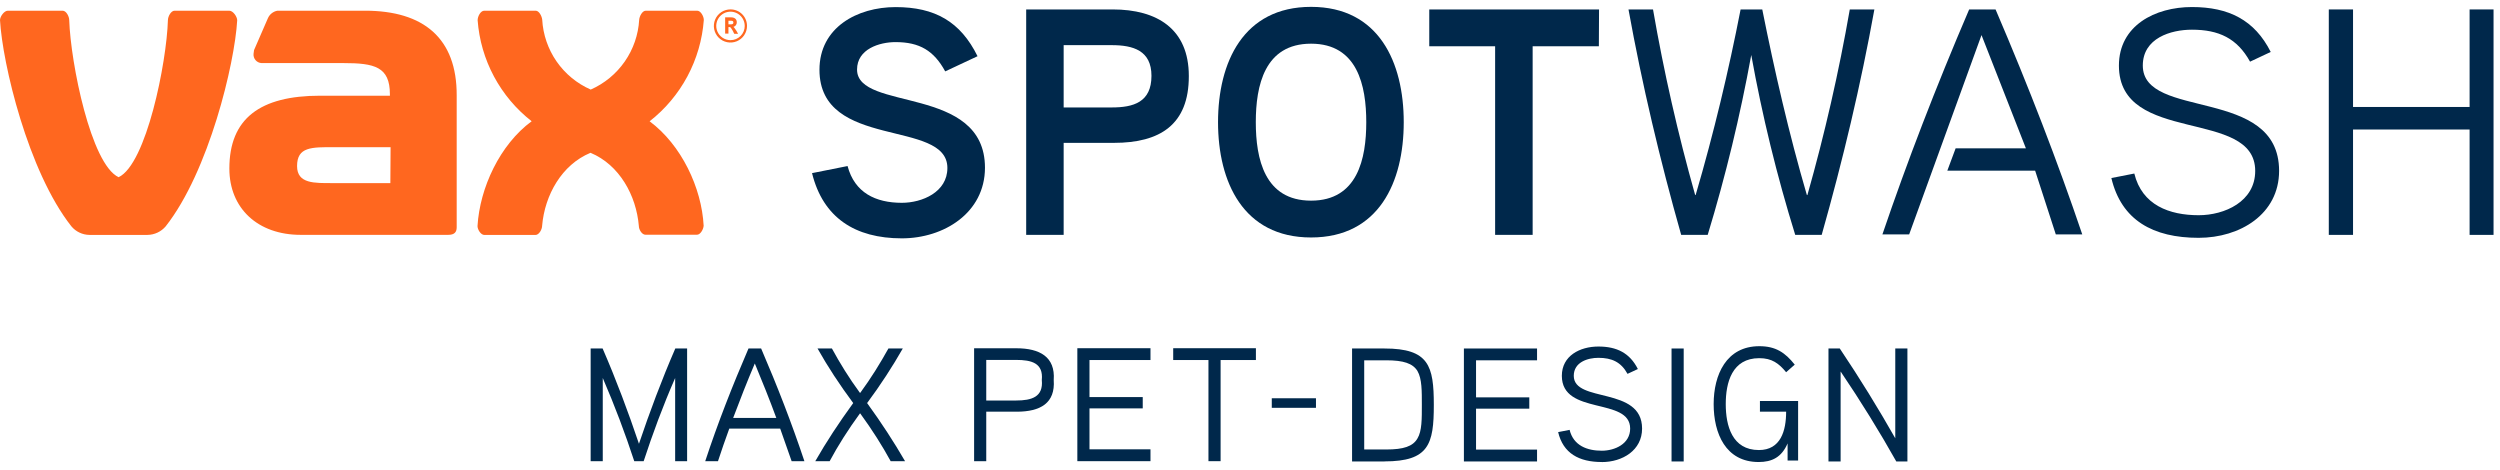 <svg width="266" height="50" viewBox="0 0 266 50" fill="none" xmlns="http://www.w3.org/2000/svg">
<path d="M218.738 24.943H221.553C218.925 17.187 215.897 9.339 212.328 1.004H209.519C205.949 9.332 202.922 17.2 200.287 24.943H203.134L210.833 3.732L215.555 15.78H208.08L207.195 18.159H216.539L218.738 24.943Z" fill="#00284B"/>
<path d="M95.956 25.36C90.972 25.36 87.571 23.161 86.4 18.421L90.181 17.667C90.935 20.514 93.171 21.579 95.956 21.579C98.117 21.579 100.802 20.445 100.802 17.873C100.802 12.609 87.191 16.004 87.191 7.42C87.191 2.923 91.209 0.755 95.289 0.755C99.481 0.755 102.191 2.3 104.01 5.981L100.571 7.595C99.369 5.396 97.855 4.48 95.283 4.48C93.595 4.48 91.19 5.203 91.19 7.401C91.19 11.905 104.801 8.984 104.801 17.854C104.788 22.657 100.422 25.36 95.956 25.36Z" fill="#00284B"/>
<path d="M118.53 15.2H113.173V24.992H109.186V1.004H118.393C123.102 1.004 126.491 3.066 126.491 8.087C126.503 13.275 123.413 15.2 118.53 15.2ZM118.293 4.804H113.173V11.432H118.293C120.592 11.432 122.516 10.883 122.516 8.068C122.516 5.371 120.561 4.804 118.293 4.804Z" fill="#00284B"/>
<path d="M139.497 25.267C132.278 25.267 129.599 19.355 129.599 13.001C129.599 6.648 132.278 0.73 139.497 0.73C146.717 0.73 149.358 6.641 149.358 13.001C149.358 19.361 146.723 25.267 139.497 25.267ZM139.497 4.648C134.545 4.648 133.617 9.114 133.617 13.001C133.617 16.888 134.545 21.349 139.497 21.349C144.449 21.349 145.371 16.882 145.371 13.001C145.371 9.121 144.443 4.648 139.497 4.648Z" fill="#00284B"/>
<path d="M170.119 4.922H163.074V24.992H159.081V4.922H152.074V1.004H170.138L170.119 4.922Z" fill="#00284B"/>
<path d="M187.505 1.004C188.813 7.532 190.327 14.166 192.245 20.732C192.283 20.769 192.314 20.769 192.314 20.732C194.153 14.238 195.657 7.653 196.818 1.004H199.434C197.989 9.015 196.095 16.988 193.828 24.992H191.012C189.063 18.713 187.501 12.321 186.334 5.85C185.157 12.315 183.61 18.706 181.699 24.992H178.878C176.61 16.988 174.723 9.015 173.271 1.004H175.881C177.034 7.653 178.529 14.237 180.36 20.732C180.36 20.769 180.391 20.769 180.422 20.732C182.347 14.166 183.929 7.532 185.2 1.004H187.505Z" fill="#00284B"/>
<path d="M233.931 25.304C229.084 25.304 225.714 23.435 224.649 18.944L227.091 18.464C227.913 21.834 230.829 22.899 233.943 22.899C236.69 22.899 239.954 21.454 239.954 18.19C239.954 11.45 225.453 15.474 225.453 6.978C225.453 2.717 229.302 0.749 233.221 0.749C237.139 0.749 239.886 2.125 241.605 5.527L239.406 6.561C238.029 4.069 236.073 3.159 233.221 3.159C230.984 3.159 227.994 4.05 227.994 6.972C227.994 12.815 242.496 9.139 242.496 18.184C242.49 22.794 238.335 25.304 233.931 25.304Z" fill="#00284B"/>
<path d="M265.313 24.992H262.765V13.78H250.363V24.992H247.784V1.004H250.363V11.382H262.765V1.004H265.313V24.992Z" fill="#00284B"/>
<path d="M38.841 1.139H29.518C29.294 1.179 29.083 1.275 28.905 1.417C28.727 1.559 28.587 1.744 28.498 1.954L27.031 5.329C27.031 5.329 26.989 5.619 26.977 5.728C26.965 5.848 26.978 5.97 27.015 6.085C27.051 6.201 27.111 6.308 27.19 6.4C27.269 6.492 27.365 6.567 27.474 6.62C27.583 6.674 27.701 6.705 27.822 6.712H36.54C39.843 6.712 41.485 7.098 41.485 10.026V10.183H34.065C27.683 10.183 24.404 12.598 24.404 17.936C24.404 22.162 27.423 24.988 31.994 24.988H47.692C48.344 24.988 48.592 24.704 48.592 24.191V10.159C48.616 4.067 45.072 1.139 38.841 1.139ZM41.534 19.482H35.411C33.467 19.482 31.608 19.566 31.608 17.67C31.608 15.617 33.141 15.654 35.593 15.66H41.558L41.534 19.482ZM24.398 1.139H18.578C18.192 1.139 17.872 1.743 17.866 2.141C17.733 6.663 15.571 17.465 12.619 18.854C9.672 17.471 7.517 6.706 7.366 2.153C7.366 1.761 7.058 1.139 6.66 1.139H0.833C0.447 1.139 0.012 1.743 0 2.129C0.254 6.736 2.977 18.232 7.595 24.082C7.831 24.364 8.124 24.591 8.456 24.748C8.787 24.906 9.149 24.99 9.515 24.994H15.692C16.061 24.989 16.425 24.905 16.76 24.748C17.094 24.591 17.391 24.364 17.63 24.082C22.225 18.238 24.972 6.784 25.238 2.165C25.238 1.767 24.791 1.139 24.398 1.139ZM69.12 12.906C70.778 11.61 72.147 9.982 73.14 8.126C74.133 6.27 74.727 4.228 74.886 2.129C74.886 1.743 74.56 1.139 74.18 1.139H68.709C68.335 1.139 68.033 1.743 68.009 2.105C67.917 3.697 67.386 5.234 66.476 6.544C65.567 7.854 64.313 8.888 62.853 9.531C61.389 8.888 60.132 7.852 59.22 6.538C58.309 5.224 57.78 3.683 57.691 2.087C57.654 1.731 57.364 1.139 56.996 1.139H51.526C51.134 1.139 50.82 1.743 50.82 2.153C50.975 4.246 51.567 6.284 52.557 8.135C53.547 9.986 54.913 11.609 56.568 12.9C53.18 15.394 51.049 19.995 50.807 24.052C50.807 24.426 51.158 25 51.538 25H56.972C57.364 25 57.684 24.396 57.684 23.998C57.968 20.756 59.761 17.531 62.829 16.257C65.902 17.531 67.701 20.792 67.973 24.046C67.973 24.426 68.299 24.976 68.679 24.976H74.156C74.536 24.976 74.85 24.372 74.868 24.016C74.657 19.983 72.501 15.418 69.12 12.906Z" fill="#FF671F"/>
<path d="M78.038 2.86C78.074 2.884 78.105 2.914 78.128 2.95C78.282 3.153 78.418 3.369 78.533 3.596H78.122C78.033 3.384 77.921 3.182 77.79 2.993C77.724 2.902 77.7 2.878 77.597 2.878H77.506V3.572H77.156V1.846H77.79C78.122 1.846 78.394 2.002 78.394 2.371C78.398 2.48 78.365 2.588 78.301 2.677C78.236 2.766 78.143 2.83 78.038 2.86ZM77.79 2.208H77.506V2.588H77.79C77.929 2.588 78.032 2.552 78.032 2.395C78.032 2.238 77.923 2.208 77.79 2.208Z" fill="#FF671F"/>
<path d="M77.73 1C77.381 0.998 77.039 1.099 76.747 1.291C76.456 1.484 76.228 1.758 76.092 2.08C75.957 2.402 75.921 2.757 75.987 3.1C76.054 3.442 76.221 3.758 76.467 4.005C76.713 4.253 77.027 4.422 77.369 4.491C77.712 4.56 78.067 4.526 78.39 4.393C78.713 4.26 78.989 4.034 79.183 3.744C79.377 3.454 79.481 3.112 79.481 2.763C79.482 2.532 79.438 2.303 79.351 2.089C79.264 1.875 79.135 1.681 78.972 1.517C78.809 1.353 78.616 1.223 78.403 1.134C78.189 1.046 77.961 1 77.73 1ZM77.73 4.272C77.43 4.274 77.136 4.186 76.886 4.02C76.635 3.854 76.44 3.617 76.325 3.34C76.209 3.063 76.179 2.757 76.237 2.463C76.296 2.168 76.44 1.898 76.652 1.685C76.865 1.473 77.135 1.329 77.43 1.27C77.724 1.212 78.029 1.243 78.306 1.358C78.584 1.474 78.82 1.669 78.986 1.919C79.152 2.169 79.24 2.463 79.239 2.763C79.239 3.163 79.08 3.547 78.797 3.83C78.514 4.113 78.13 4.272 77.73 4.272Z" fill="#FF671F"/>
<path d="M67.487 49.075C66.524 46.135 65.407 43.161 64.134 40.221V49.075H62.845V37.075H64.117C65.579 40.445 66.851 43.849 67.985 47.218C69.12 43.849 70.392 40.445 71.854 37.075H73.109V49.075H71.836V40.221C70.547 43.161 69.447 46.135 68.484 49.075H67.487Z" fill="#00284B"/>
<path d="M80.983 37.075C82.702 41.064 84.249 45.052 85.59 49.075H84.232C83.94 48.215 83.321 46.462 83.011 45.602H77.596C77.166 46.771 76.77 47.923 76.392 49.075H75.034C76.358 45.052 77.922 41.064 79.642 37.075H80.983ZM78.008 44.468H82.599C81.894 42.542 81.12 40.617 80.312 38.674C79.487 40.616 78.73 42.542 78.008 44.468Z" fill="#00284B"/>
<path d="M94.53 37.075H96.06C94.96 39.001 93.705 40.943 92.261 42.886C93.773 44.966 95.114 47.029 96.301 49.075H94.771C93.859 47.407 92.793 45.723 91.538 44.003C91.521 43.968 91.504 43.986 91.487 44.003C90.232 45.723 89.166 47.407 88.272 49.075H86.742C87.911 47.029 89.269 44.966 90.782 42.886C89.338 40.943 88.066 39.001 86.983 37.075H88.513C89.355 38.622 90.335 40.221 91.487 41.786C91.504 41.82 91.521 41.82 91.538 41.786C92.69 40.221 93.67 38.622 94.53 37.075Z" fill="#00284B"/>
<path d="M108.174 43.805H104.937V49.075H103.645V37.056H108.138C110.627 37.056 112.296 37.972 112.116 40.431C112.296 42.889 110.71 43.805 108.174 43.805ZM108.108 38.295H104.937V42.614H108.108C109.771 42.614 111.027 42.237 110.848 40.431C111.027 38.624 109.753 38.295 108.108 38.295Z" fill="#00284B"/>
<path d="M122.412 49.069H114.629V37.05H122.412V38.307H115.921V42.249H121.587V43.452H115.921V47.807H122.412V49.069Z" fill="#00284B"/>
<path d="M129.872 38.307V49.069H128.58V38.307H124.829V37.05H133.629V38.307H129.872Z" fill="#00284B"/>
<path d="M140.019 43.392H135.317V42.375H140.019V43.392Z" fill="#00284B"/>
<path d="M147.306 49.099H143.86V37.08H147.306C152.038 37.08 152.558 38.923 152.558 43.087C152.558 47.251 152.044 49.093 147.306 49.093V49.099ZM150.817 39.473C150.321 38.666 149.334 38.337 147.509 38.337H145.152V47.825H147.509C149.334 47.825 150.333 47.496 150.817 46.652C151.302 45.863 151.284 44.535 151.284 43.087C151.284 41.639 151.302 40.299 150.817 39.473Z" fill="#00284B"/>
<path d="M163.542 49.099H155.759V37.08H163.542V38.337H157.051V42.279H162.717V43.482H157.051V47.837H163.542V49.099Z" fill="#00284B"/>
<path d="M170.434 49.159C168.005 49.159 166.318 48.232 165.786 45.976L167.006 45.737C167.419 47.424 168.885 47.956 170.434 47.956C171.81 47.956 173.449 47.233 173.449 45.599C173.449 42.225 166.18 44.241 166.18 39.988C166.18 37.852 168.107 36.871 170.069 36.871C172.031 36.871 173.407 37.559 174.269 39.264L173.168 39.778C172.48 38.522 171.499 38.073 170.069 38.073C168.95 38.073 167.449 38.522 167.449 39.988C167.449 42.913 174.718 41.071 174.718 45.599C174.718 47.909 172.636 49.165 170.428 49.165L170.434 49.159Z" fill="#00284B"/>
<path d="M179.145 49.099H177.852V37.08H179.145V49.099Z" fill="#00284B"/>
<path d="M191.319 42.668V49.004H190.2V47.179C189.56 48.663 188.531 49.159 187.119 49.159C183.608 49.159 182.333 46.114 182.333 42.997C182.333 39.88 183.673 36.835 187.191 36.835C188.932 36.835 189.931 37.505 190.96 38.797L190.045 39.605C189.267 38.66 188.531 38.109 187.185 38.109C184.278 38.109 183.62 40.712 183.62 42.997C183.62 45.282 184.29 47.885 187.149 47.885C189.458 47.885 190.045 45.851 190.045 43.805H187.257V42.668H191.319Z" fill="#00284B"/>
<path d="M202.955 49.099H201.765C199.976 45.916 197.996 42.71 195.842 39.527V49.099H194.55V37.08H195.752C197.888 40.263 199.85 43.452 201.657 46.634V37.08H202.949V49.099H202.955Z" fill="#00284B"/>
</svg>
